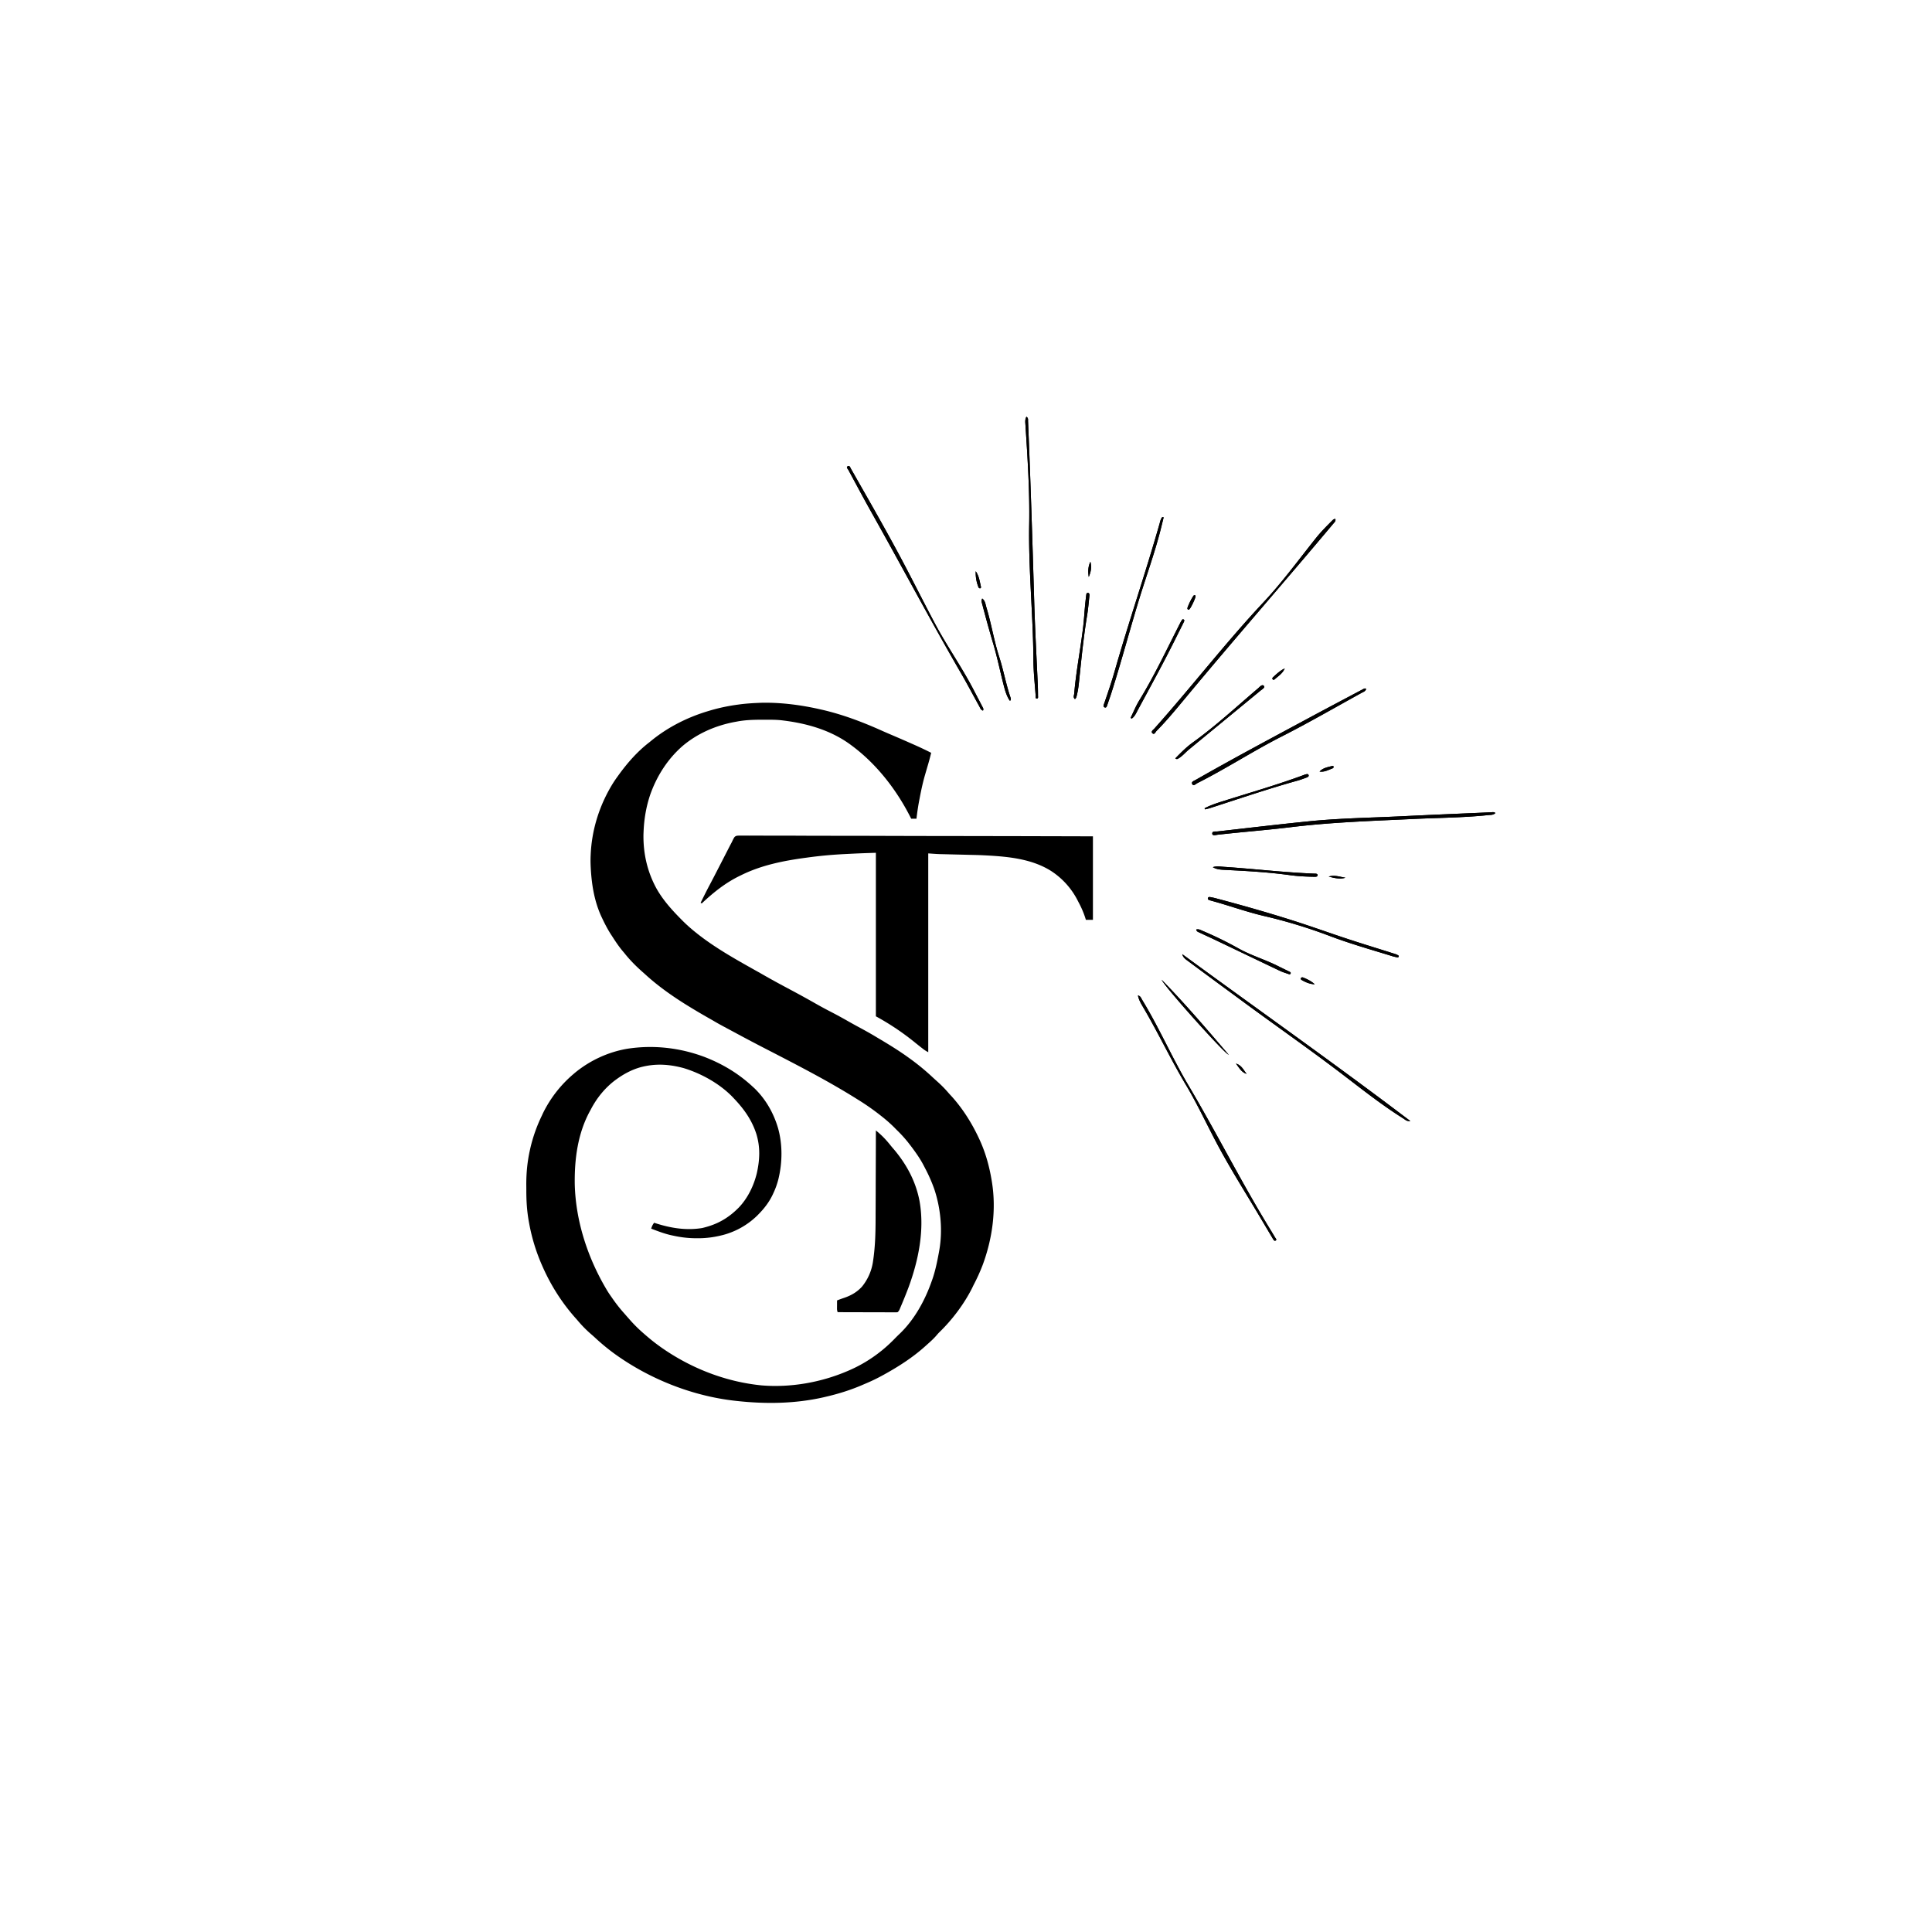 <?xml version="1.0" encoding="UTF-8"?>
<svg data-bbox="102.152 80.885 188.102 191.418" height="500" viewBox="0 0 375 375" width="500" xmlns="http://www.w3.org/2000/svg" data-type="shape">
    <g>
        <defs>
            <clipPath id="0e8133f0-4dd3-43e2-aec6-68e79b55419d">
                <path d="M164 80h127v161H164Zm0 0"/>
            </clipPath>
            <clipPath id="d8ba8554-3f86-4328-9eed-9d77123e79cb">
                <path d="m233.008 52.871 82.664 150.547-69.031 37.902-82.664-150.547Zm0 0"/>
            </clipPath>
            <clipPath id="d764bef9-1201-4ee4-b32c-7530932c7e67">
                <path d="m233.008 52.871 82.664 150.547-69.031 37.902-82.664-150.547Zm0 0"/>
            </clipPath>
            <clipPath id="35c89668-69db-4770-962c-ad291f63c8fe">
                <path d="m233.008 52.871 82.664 150.547-69.031 37.902-82.664-150.547Zm0 0"/>
            </clipPath>
        </defs>
        <path d="M147.941 136.402c3.75-.062 7.575.442 11.223 1.27l.383.086c4.004.922 7.84 2.375 11.582 4.05.738.333 1.484.649 2.226.965 1.192.508 2.38 1.028 3.563 1.551l.531.235a65 65 0 0 1 3.293 1.562 51 51 0 0 1-.722 2.66c-.141.485-.282.965-.422 1.45l-.09.312c-.422 1.477-.735 2.969-1.02 4.477l-.054.27q-.341 1.798-.547 3.616h-1.028l-.226-.449c-2.711-5.305-6.598-10.281-11.418-13.82l-.211-.157c-3.828-2.78-8.387-4.07-13.031-4.64l-.278-.035c-1.148-.125-2.308-.106-3.465-.106h-.347c-1.668 0-3.29.047-4.93.371l-.266.047c-3.742.692-7.308 2.227-10.218 4.696-2.883 2.519-4.973 5.8-6.25 9.402-.809 2.383-1.211 4.805-1.305 7.316l-.016.383c-.066 3.695.727 7.23 2.489 10.48 1.3 2.333 3.093 4.301 4.968 6.184l.227.23a29 29 0 0 0 1.578 1.45l.207.176c3.985 3.359 8.645 5.886 13.172 8.43l.957.546c1.586.903 3.188 1.77 4.797 2.625a202 202 0 0 1 4.852 2.664 78 78 0 0 0 3.07 1.668 89 89 0 0 1 3.347 1.82q1.198.68 2.407 1.329a76 76 0 0 1 3.054 1.73q.306.186.618.371c2.047 1.211 4.07 2.461 5.992 3.871l.351.254a45 45 0 0 1 4.02 3.34q.447.411.898.816c.774.692 1.5 1.415 2.172 2.204.227.261.465.515.7.77 2.124 2.366 3.87 5.148 5.214 8.026l.125.266c1.196 2.586 1.93 5.262 2.387 8.07l.043.266c.855 5.375.07 10.977-1.816 16.055a36 36 0 0 1-1.766 3.886c-.09.184-.176.371-.266.555-1.562 3.113-3.879 6.184-6.382 8.606-.2.199-.383.41-.567.628-.582.676-1.254 1.262-1.918 1.856l-.2.18c-2.437 2.199-5.16 3.945-8.019 5.527l-.27.148a34 34 0 0 1-3.273 1.586q-.331.14-.664.286c-2.316 1-4.75 1.757-7.21 2.32l-.38.09c-5.503 1.242-11.156 1.316-16.746.71l-.347-.038c-8.38-.926-16.77-4.274-23.563-9.22a41 41 0 0 1-3.652-3.027 24 24 0 0 0-.742-.66 23 23 0 0 1-2.532-2.554 27 27 0 0 0-.539-.618c-2.59-2.906-4.714-6.246-6.3-9.8l-.114-.254a36.6 36.6 0 0 1-2.59-8.43l-.07-.383c-.34-1.957-.46-3.867-.457-5.851q-.001-.587-.008-1.172c-.004-2.23.203-4.426.684-6.606l.086-.398a30 30 0 0 1 2.242-6.36l.191-.417a23.5 23.5 0 0 1 5.973-7.688l.25-.215c2.89-2.383 6.422-4.031 10.117-4.668 5.047-.8 10.211-.226 14.993 1.559 3.546 1.363 6.675 3.238 9.46 5.836l.258.234c2.2 2.117 3.735 4.805 4.598 7.715.91 3.21.867 6.719.082 9.953-.238.914-.535 1.79-.941 2.645l-.153.336c-.703 1.488-1.664 2.73-2.816 3.89l-.16.164a15 15 0 0 1-6.637 3.793c-1.637.422-3.156.64-4.848.645h-.261a20.6 20.6 0 0 1-4.536-.492l-.25-.051c-1.41-.293-2.746-.809-4.086-1.32.133-.45.278-.774.57-1.141l.208.066c2.98.965 5.992 1.469 9.125.953q.416-.1.828-.218l.266-.078c2.402-.715 4.32-1.95 6.062-3.739 1.715-1.82 2.871-4.226 3.45-6.644.577-2.61.683-5.012-.102-7.586-.864-2.68-2.383-4.82-4.309-6.844l-.226-.242c-2.508-2.633-6.141-4.653-9.594-5.696-2.844-.761-5.48-.925-8.34-.164-1.7.473-3.254 1.305-4.676 2.336l-.277.2c-1.953 1.484-3.488 3.37-4.637 5.53q-.106.207-.219.407c-2.398 4.371-3.043 9.395-2.965 14.313.2 7.296 2.626 14.527 6.399 20.742.25.398.516.781.789 1.164q.128.19.262.379a29 29 0 0 0 2.097 2.648q.289.324.57.653.194.214.38.43l.246.277a27.5 27.5 0 0 0 2.61 2.578l.362.316c.844.73 1.7 1.43 2.606 2.078l.328.242c5.773 4.086 12.586 6.774 19.644 7.465 5.606.457 11.508-.574 16.676-2.797l.27-.117a27 27 0 0 0 6.234-3.765l.203-.16a29 29 0 0 0 2.54-2.352q.415-.422.847-.832c2.883-2.758 4.926-6.504 6.23-10.242l.086-.239c.602-1.707.954-3.464 1.286-5.238l.046-.262c.743-3.968.332-8.379-.96-12.183a30 30 0 0 0-1.72-3.903c-.105-.203-.206-.402-.312-.601-.625-1.203-1.379-2.297-2.187-3.383l-.16-.215q-.263-.345-.532-.691l-.222-.285a26 26 0 0 0-2.032-2.227 25 25 0 0 1-.55-.555 27 27 0 0 0-2.332-2.07l-.207-.164a46 46 0 0 0-4.473-3.145l-.524-.328c-4.902-3.058-10.003-5.734-15.132-8.386l-.211-.11-2.114-1.09q-2.758-1.419-5.488-2.89-.596-.323-1.199-.645c-2.363-1.265-2.363-1.265-3.52-1.941l-.925-.528a130 130 0 0 1-4.34-2.578l-.238-.148c-2.668-1.684-5.254-3.52-7.586-5.649q-.271-.247-.547-.488c-1.313-1.156-2.535-2.387-3.617-3.762l-.243-.285c-.804-.949-1.48-1.98-2.152-3.027l-.137-.207c-.644-.996-1.183-2.031-1.691-3.102l-.106-.222c-1.527-3.215-2.043-6.754-2.18-10.281l-.011-.395c-.008-.402 0-.805.012-1.203l.015-.317c.215-4.968 1.75-9.746 4.383-13.964.274-.426.559-.836.856-1.246l.16-.223c1.715-2.371 3.676-4.617 6.004-6.399l.351-.289c3.242-2.648 7.067-4.57 11.067-5.761l.363-.11a36 36 0 0 1 5.457-1.148l.289-.04c1.45-.187 2.898-.265 4.36-.316"/>
        <path d="M142.973 162.227c.312-.04.605-.043.918-.036l.359-.004c.398-.003.793.004 1.191.008q.43.001.86-.004.937-.001 1.875.004 1.395.01 2.789.008 2.344-.005 4.687.008 2.32.012 4.641.012h.293l1.465.004q5.19 0 10.383.02 5.04.016 10.086.023h.312l3.121.003 6.656.012q4.606.007 9.22.02c3.437.007 6.87.02 10.308.027v16.211h-1.371l-.09-.309a18 18 0 0 0-1.285-3.027 35 35 0 0 1-.278-.539 14.86 14.86 0 0 0-5.082-5.602c-4.023-2.55-9.054-2.863-13.699-3.082-.586-.023-1.172-.035-1.754-.05a58 58 0 0 1-.82-.02q-1.013-.026-2.031-.05a255 255 0 0 1-1.727-.044c-.266-.007-.531-.011-.797-.02l-.5-.01-.43-.013c-.703-.027-1.402-.086-2.101-.132v38.585a6.3 6.3 0 0 1-1.121-.726l-.2-.152a95 95 0 0 1-1.222-.973 50 50 0 0 0-7.621-5.113v-31.739c-3.215.106-3.215.106-6.426.266l-.379.023a83 83 0 0 0-6.437.625l-.47.063c-4.28.582-8.53 1.434-12.429 3.363l-.281.137c-2.805 1.363-5.113 3.226-7.371 5.344l-.227-.114c.582-1.18 1.168-2.359 1.785-3.52a239 239 0 0 0 1.547-2.976l.25-.484 1.121-2.18.461-.898q.159-.305.317-.617l.195-.383c.059-.106.113-.215.172-.328l.203-.375.129-.282c.402-.793.402-.793.805-.964m27.035 57.187q.192.166.383.324l.21.184c.829.719 1.555 1.516 2.235 2.371.258.324.527.633.797.945 2.441 2.934 4.176 6.23 4.867 9.989.957 5.554-.21 11.335-2.121 16.562a89 89 0 0 1-1.238 3.113l-.098.235q-.14.327-.277.656l-.16.379c-.145.293-.145.293-.372.52-.21.03-.21.03-.468.027l-.301.004-.324-.004h-.348q-.564.001-1.129-.004h-.781q-1.031-.001-2.063-.008-1.053.001-2.101-.004-2.068 0-4.13-.012a2 2 0 0 1-.124-.8v-.262l.004-.27v-.277c0-.223.004-.45.004-.672.43-.164.855-.324 1.293-.469 1.386-.468 2.492-1.082 3.504-2.156a9.96 9.96 0 0 0 2.132-4.64c.48-2.95.547-5.852.551-8.833 0-.597.004-1.19.008-1.789l.012-3.37c0-1.282.007-2.563.011-3.844q.018-3.947.024-7.895"/>
        <g clip-path="url(#0e8133f0-4dd3-43e2-aec6-68e79b55419d)">
            <g clip-path="url(#d8ba8554-3f86-4328-9eed-9d77123e79cb)">
                <g clip-path="url(#d764bef9-1201-4ee4-b32c-7530932c7e67)">
                    <g clip-path="url(#35c89668-69db-4770-962c-ad291f63c8fe)">
                        <path d="M290.254 157.805c-.399.418-.899.351-1.348.398-4.75.508-9.527.52-14.297.746-8.011.38-16.023.625-24.004 1.598-4.734.578-9.496.937-14.238 1.473-.37.042-1.035.261-1.066-.2-.043-.566.656-.394 1.05-.441 5.903-.668 11.805-1.367 17.72-1.965 6.003-.605 12.042-.684 18.066-.98 5.761-.282 11.523-.516 17.285-.77.254-.012.523-.11.832.14m-31.707-56.73c-1.074 1.077-2.152 2.152-3.102 3.343-3.36 4.207-6.543 8.578-10.222 12.504-7.387 7.887-13.977 16.453-21.168 24.504-.22.246-.754.57-.344.922.36.308.562-.258.777-.48 2.04-2.067 3.875-4.313 5.723-6.536 9.422-11.344 19.148-22.43 28.617-33.73.192-.23.488-.442.36-.88-.317.012-.477.188-.641.352m-27.965 85.456c3.727 2.77 7.473 5.52 11.215 8.27 5.746 4.222 11.59 8.312 17.285 12.601 4.387 3.305 8.648 6.782 13.313 9.703.343.215.636.579 1.355.493-14.676-11.137-29.574-21.625-44.27-32.395.145.664.645.992 1.102 1.328m-8.766 8.852c2.946 4.992 5.41 10.242 8.383 15.219 2.13 3.566 3.887 7.34 5.82 11.011 2.41 4.586 5.165 8.973 7.825 13.41 1.082 1.809 2.152 3.625 3.23 5.434.117.195.278.484.52.34.297-.176.008-.418-.094-.59-.613-1.031-1.246-2.05-1.863-3.078-5.227-8.703-9.813-17.766-14.985-26.5-3.203-5.41-5.695-11.215-8.98-16.586-.188-.309-.281-.707-.8-.824.167.828.554 1.504.944 2.164m-31.171-58.274c-.543-1.066-1.11-2.12-1.66-3.187-2.286-4.418-5.173-8.488-7.505-12.879-2.152-4.05-4.199-8.16-6.351-12.215-3.195-6.016-6.598-11.918-9.961-17.84-.133-.238-.25-.672-.594-.5-.41.203-.023.508.094.727 1.555 2.883 3.098 5.77 4.703 8.625 5.77 10.273 11.285 20.687 17.191 30.883 1.215 2.097 2.34 4.25 3.52 6.37.176.313.27.727.719.829.18-.32-.031-.57-.156-.813m8.394-54.629c.414 6.418.844 12.832.727 19.278-.157 8.808.765 17.59.82 26.394.012 2.305.273 4.61.437 6.914.012.192-.109.559.274.512.258-.035.183-.328.18-.523-.004-.64-.008-1.285-.036-1.93-.234-5.434-.543-10.867-.699-16.3-.344-11.696-.707-23.388-1.199-35.075-.012-.277.086-.602-.316-.863-.305.55-.22 1.082-.188 1.593m65.594 51.254c-3.39 1.801-6.79 3.59-10.172 5.41-7.484 4.028-14.992 8.016-22.375 12.235-.324.187-.941.363-.66.836.254.426.676-.055.984-.211 5.578-2.809 10.813-6.23 16.387-9.063 5.25-2.668 10.355-5.629 15.52-8.468.316-.176.722-.274.855-.758-.227-.14-.383-.067-.54.02m6.785 51.723a2.3 2.3 0 0 0-.625-.289c-3.04-.965-6.09-1.89-9.121-2.887-3.531-1.16-7.027-2.426-10.567-3.554-5.015-1.598-10.082-3.036-15.175-4.383q-.505-.129-1.028-.223c-.172-.031-.379-.012-.441.188-.078.257.121.363.324.421.563.165 1.13.317 1.692.48 2.972.876 5.914 1.892 8.93 2.599a99.5 99.5 0 0 1 12.667 3.855c4.028 1.527 8.172 2.695 12.281 3.961.332.102.68.156.97.223.226-.141.222-.305.093-.391m-45.8-85.105c-.333.359-.415.832-.54 1.277-2.734 9.601-5.98 19.047-8.723 28.648-.613 2.141-1.332 4.243-2.058 6.348-.082.23-.23.559.121.68.352.12.418-.22.504-.461.305-.887.617-1.77.898-2.664 1.84-5.805 3.407-11.692 5.18-17.52 1.398-4.59 3.059-9.101 4.25-13.754q.314-1.249.617-2.492c-.082-.02-.168-.043-.25-.062m-5.938 39.12c.562-.39.828-1.015 1.136-1.593 2.528-4.691 5.102-9.36 7.465-14.137.496-.996 1-1.984 1.489-2.984.085-.172.199-.418-.063-.531-.21-.094-.293.132-.39.27-.083.12-.145.25-.215.382-2.586 5.055-4.989 10.203-7.961 15.058-.66 1.079-1.137 2.27-1.696 3.41.078.044.157.083.235.126m8.98 7.782c.809-.445 1.383-1.168 2.078-1.746 4.63-3.813 9.262-7.613 13.887-11.43.316-.262.98-.613.703-.937-.348-.407-.805.18-1.129.46-4.183 3.563-8.222 7.305-12.695 10.528-1.223.883-2.29 1.96-3.375 3.074.285.215.414.117.531.05m-19.62-12.418c.296-1.168.386-2.367.51-3.559.41-3.957.817-7.914 1.462-11.843.203-1.243.312-2.496.441-3.746.024-.243.043-.606-.316-.606-.29 0-.285.336-.313.555a67 67 0 0 0-.238 2.18c-.117 1.253-.184 2.511-.332 3.757-.512 4.36-1.379 8.668-1.746 13.047-.028.348-.262.742.14 1.074.29-.226.317-.558.391-.86m-12.84 1.086c-.005-.14.027-.297-.02-.426-.907-2.617-1.383-5.36-2.23-7.996-1.02-3.168-1.532-6.469-2.5-9.648-.173-.567-.208-1.243-.802-1.676-.23.476-.05.86.047 1.246a239 239 0 0 0 2.157 7.746c.77 2.629 1.308 5.32 2.003 7.973.258.988.555 1.988 1.13 2.851zm36.655 45.105c.895.434 1.805.836 2.7 1.262 4.297 2.05 8.59 4.113 12.886 6.156.5.235 1.036.403 1.559.578.176.063.43.196.52-.093.066-.207-.165-.285-.31-.36-.733-.367-1.472-.715-2.202-1.082-2.485-1.246-5.172-2.027-7.602-3.39a71 71 0 0 0-7.008-3.426c-.367-.156-.726-.39-1.207-.246.09.433.418.48.664.601m5.008-12.175c4.149.207 8.293.437 12.414 1.003 1.567.215 3.141.301 4.723.325.285.004.723.047.742-.285.02-.372-.43-.313-.699-.325-5.848-.226-11.656-.933-17.488-1.316-.711-.047-1.426-.184-2.14.066.769.465 1.616.489 2.448.532m-3.972-11.75c.304-.079.617-.137.914-.23 5.68-1.825 11.32-3.759 17.066-5.356.59-.168 1.168-.383 1.746-.598.211-.078.488-.211.375-.492s-.402-.145-.62-.106c-.114.02-.22.082-.333.121-5.101 1.891-10.328 3.387-15.512 5.024-1.257.394-2.535.805-3.718 1.422zm4.597 47.617c-4.234-4.938-8.453-9.89-13.004-14.547.453 1.238 12.309 14.469 13.004 14.547m-48.535-90.676c.031.078.184.16.274.152.187-.015.203-.191.171-.332-.238-1.023-.367-2.086-1.007-2.984a7.4 7.4 0 0 0 .562 3.164m42.102 1.66c-.016-.074-.098-.195-.13-.191-.1.02-.234.062-.284.14a11.3 11.3 0 0 0-1.133 2.274c-.055.148-.043.3.094.39.054.04.156.004.195.004.305-.164 1.328-2.336 1.258-2.617m20.922 74.043c-.165-.07-.375-.059-.465.117-.102.203.082.32.23.403.754.433 1.555.746 2.453.789-.652-.614-1.425-.98-2.218-1.309m-5.82-58.348c-.126.114-.274.258-.137.446.097.136.261.129.382.023.715-.64 1.57-1.152 1.961-2.117-.867.387-1.527 1.031-2.207 1.648m11.538 17.723c.082-.031.172-.18.168-.27-.015-.19-.199-.195-.332-.16-.851.227-1.746.36-2.398 1.07.949.137 1.738-.331 2.562-.64m2.457 21.246c-1.074-.168-2.129-.586-3.246-.219 1.07.266 2.14.555 3.246.22m-49.507-61.324c-.458.937-.47 1.926-.313 2.941.406-.941.613-1.914.313-2.941m28.257 97.402c.602.758 1.043 1.68 2.067 1.996-.594-.77-1.02-1.71-2.067-1.996m0 0"/>
                        <path d="M290.254 157.805c-.399.418-.899.351-1.348.398-4.75.508-9.527.52-14.297.746-8.011.38-16.023.625-24.004 1.598-4.734.578-9.496.937-14.238 1.473-.37.042-1.035.261-1.066-.2-.043-.566.656-.394 1.05-.441 5.903-.668 11.805-1.367 17.72-1.965 6.003-.605 12.042-.684 18.066-.98 5.761-.282 11.523-.516 17.285-.77.254-.012.523-.11.832.14m-31.707-56.73c-1.074 1.077-2.152 2.152-3.102 3.343-3.36 4.207-6.543 8.578-10.222 12.504-7.387 7.887-13.977 16.453-21.168 24.504-.22.246-.754.57-.344.922.36.308.562-.258.777-.48 2.04-2.067 3.875-4.313 5.723-6.536 9.422-11.344 19.148-22.43 28.617-33.73.192-.23.488-.442.36-.88-.317.012-.477.188-.641.352m-27.965 85.456c3.727 2.77 7.473 5.52 11.215 8.27 5.746 4.222 11.59 8.312 17.285 12.601 4.387 3.305 8.648 6.782 13.313 9.703.343.215.636.579 1.355.493-14.676-11.137-29.574-21.625-44.27-32.395.145.664.645.992 1.102 1.328m-8.766 8.852c2.946 4.992 5.41 10.242 8.383 15.219 2.13 3.566 3.887 7.34 5.82 11.011 2.41 4.586 5.165 8.973 7.825 13.41 1.082 1.809 2.152 3.625 3.23 5.434.117.195.278.484.52.34.297-.176.008-.418-.094-.59-.613-1.031-1.246-2.05-1.863-3.078-5.227-8.703-9.813-17.766-14.985-26.5-3.203-5.41-5.695-11.215-8.98-16.586-.188-.309-.281-.707-.8-.824.167.828.554 1.504.944 2.164m-31.171-58.274c-.543-1.066-1.11-2.12-1.66-3.187-2.286-4.418-5.173-8.488-7.505-12.879-2.152-4.05-4.199-8.16-6.351-12.215-3.195-6.016-6.598-11.918-9.961-17.84-.133-.238-.25-.672-.594-.5-.41.203-.023.508.094.727 1.555 2.883 3.098 5.77 4.703 8.625 5.77 10.273 11.285 20.687 17.191 30.883 1.215 2.097 2.34 4.25 3.52 6.37.176.313.27.727.719.829.18-.32-.031-.57-.156-.813m8.394-54.629c.414 6.418.844 12.832.727 19.278-.157 8.808.765 17.59.82 26.394.012 2.305.273 4.61.437 6.914.012.192-.109.559.274.512.258-.035.183-.328.18-.523-.004-.64-.008-1.285-.036-1.93-.234-5.434-.543-10.867-.699-16.3-.344-11.696-.707-23.388-1.199-35.075-.012-.277.086-.602-.316-.863-.305.55-.22 1.082-.188 1.593m65.594 51.254c-3.39 1.801-6.79 3.59-10.172 5.41-7.484 4.028-14.992 8.016-22.375 12.235-.324.187-.941.363-.66.836.254.426.676-.055.984-.211 5.578-2.809 10.813-6.23 16.387-9.063 5.25-2.668 10.355-5.629 15.52-8.468.316-.176.722-.274.855-.758-.227-.14-.383-.067-.54.02m6.785 51.723a2.3 2.3 0 0 0-.625-.289c-3.04-.965-6.09-1.89-9.121-2.887-3.531-1.16-7.027-2.426-10.567-3.554-5.015-1.598-10.082-3.036-15.175-4.383q-.505-.129-1.028-.223c-.172-.031-.379-.012-.441.188-.078.257.121.363.324.421.563.165 1.13.317 1.692.48 2.972.876 5.914 1.892 8.93 2.599a99.5 99.5 0 0 1 12.667 3.855c4.028 1.527 8.172 2.695 12.281 3.961.332.102.68.156.97.223.226-.141.222-.305.093-.391m-45.8-85.105c-.333.359-.415.832-.54 1.277-2.734 9.601-5.98 19.047-8.723 28.648-.613 2.141-1.332 4.243-2.058 6.348-.082.23-.23.559.121.68.352.12.418-.22.504-.461.305-.887.617-1.77.898-2.664 1.84-5.805 3.407-11.692 5.18-17.52 1.398-4.59 3.059-9.101 4.25-13.754q.314-1.249.617-2.492c-.082-.02-.168-.043-.25-.062m-5.938 39.12c.562-.39.828-1.015 1.136-1.593 2.528-4.691 5.102-9.36 7.465-14.137.496-.996 1-1.984 1.489-2.984.085-.172.199-.418-.063-.531-.21-.094-.293.132-.39.27-.083.12-.145.25-.215.382-2.586 5.055-4.989 10.203-7.961 15.058-.66 1.079-1.137 2.27-1.696 3.41.078.044.157.083.235.126m8.98 7.782c.809-.445 1.383-1.168 2.078-1.746 4.63-3.813 9.262-7.613 13.887-11.43.316-.262.98-.613.703-.937-.348-.407-.805.18-1.129.46-4.183 3.563-8.222 7.305-12.695 10.528-1.223.883-2.29 1.96-3.375 3.074.285.215.414.117.531.05m-19.62-12.418c.296-1.168.386-2.367.51-3.559.41-3.957.817-7.914 1.462-11.843.203-1.243.312-2.496.441-3.746.024-.243.043-.606-.316-.606-.29 0-.285.336-.313.555a67 67 0 0 0-.238 2.18c-.117 1.253-.184 2.511-.332 3.757-.512 4.36-1.379 8.668-1.746 13.047-.028.348-.262.742.14 1.074.29-.226.317-.558.391-.86m-12.84 1.086c-.005-.14.027-.297-.02-.426-.907-2.617-1.383-5.36-2.23-7.996-1.02-3.168-1.532-6.469-2.5-9.648-.173-.567-.208-1.243-.802-1.676-.23.476-.05.86.047 1.246a239 239 0 0 0 2.157 7.746c.77 2.629 1.308 5.32 2.003 7.973.258.988.555 1.988 1.13 2.851zm36.655 45.105c.895.434 1.805.836 2.7 1.262 4.297 2.05 8.59 4.113 12.886 6.156.5.235 1.036.403 1.559.578.176.063.43.196.52-.093.066-.207-.165-.285-.31-.36-.733-.367-1.472-.715-2.202-1.082-2.485-1.246-5.172-2.027-7.602-3.39a71 71 0 0 0-7.008-3.426c-.367-.156-.726-.39-1.207-.246.09.433.418.48.664.601m5.008-12.175c4.149.207 8.293.437 12.414 1.003 1.567.215 3.141.301 4.723.325.285.004.723.047.742-.285.02-.372-.43-.313-.699-.325-5.848-.226-11.656-.933-17.488-1.316-.711-.047-1.426-.184-2.14.066.769.465 1.616.489 2.448.532m-3.972-11.75c.304-.079.617-.137.914-.23 5.68-1.825 11.32-3.759 17.066-5.356.59-.168 1.168-.383 1.746-.598.211-.078.488-.211.375-.492s-.402-.145-.62-.106c-.114.02-.22.082-.333.121-5.101 1.891-10.328 3.387-15.512 5.024-1.257.394-2.535.805-3.718 1.422zm4.597 47.617c-4.234-4.938-8.453-9.89-13.004-14.547.453 1.238 12.309 14.469 13.004 14.547m-48.535-90.676c.031.078.184.16.274.152.187-.015.203-.191.171-.332-.238-1.023-.367-2.086-1.007-2.984a7.4 7.4 0 0 0 .562 3.164m42.102 1.66c-.016-.074-.098-.195-.13-.191-.1.02-.234.062-.284.14a11.3 11.3 0 0 0-1.133 2.274c-.055.148-.043.3.094.39.054.04.156.004.195.004.305-.164 1.328-2.336 1.258-2.617m20.922 74.043c-.165-.07-.375-.059-.465.117-.102.203.082.32.23.403.754.433 1.555.746 2.453.789-.652-.614-1.425-.98-2.218-1.309m-5.82-58.348c-.126.114-.274.258-.137.446.097.136.261.129.382.023.715-.64 1.57-1.152 1.961-2.117-.867.387-1.527 1.031-2.207 1.648m11.538 17.723c.082-.031.172-.18.168-.27-.015-.19-.199-.195-.332-.16-.851.227-1.746.36-2.398 1.07.949.137 1.738-.331 2.562-.64m2.457 21.246c-1.074-.168-2.129-.586-3.246-.219 1.07.266 2.14.555 3.246.22m-49.507-61.324c-.458.937-.47 1.926-.313 2.941.406-.941.613-1.914.313-2.941m28.257 97.402c.602.758 1.043 1.68 2.067 1.996-.594-.77-1.02-1.71-2.067-1.996m0 0"/>
                    </g>
                </g>
            </g>
        </g>
    </g>
</svg>
